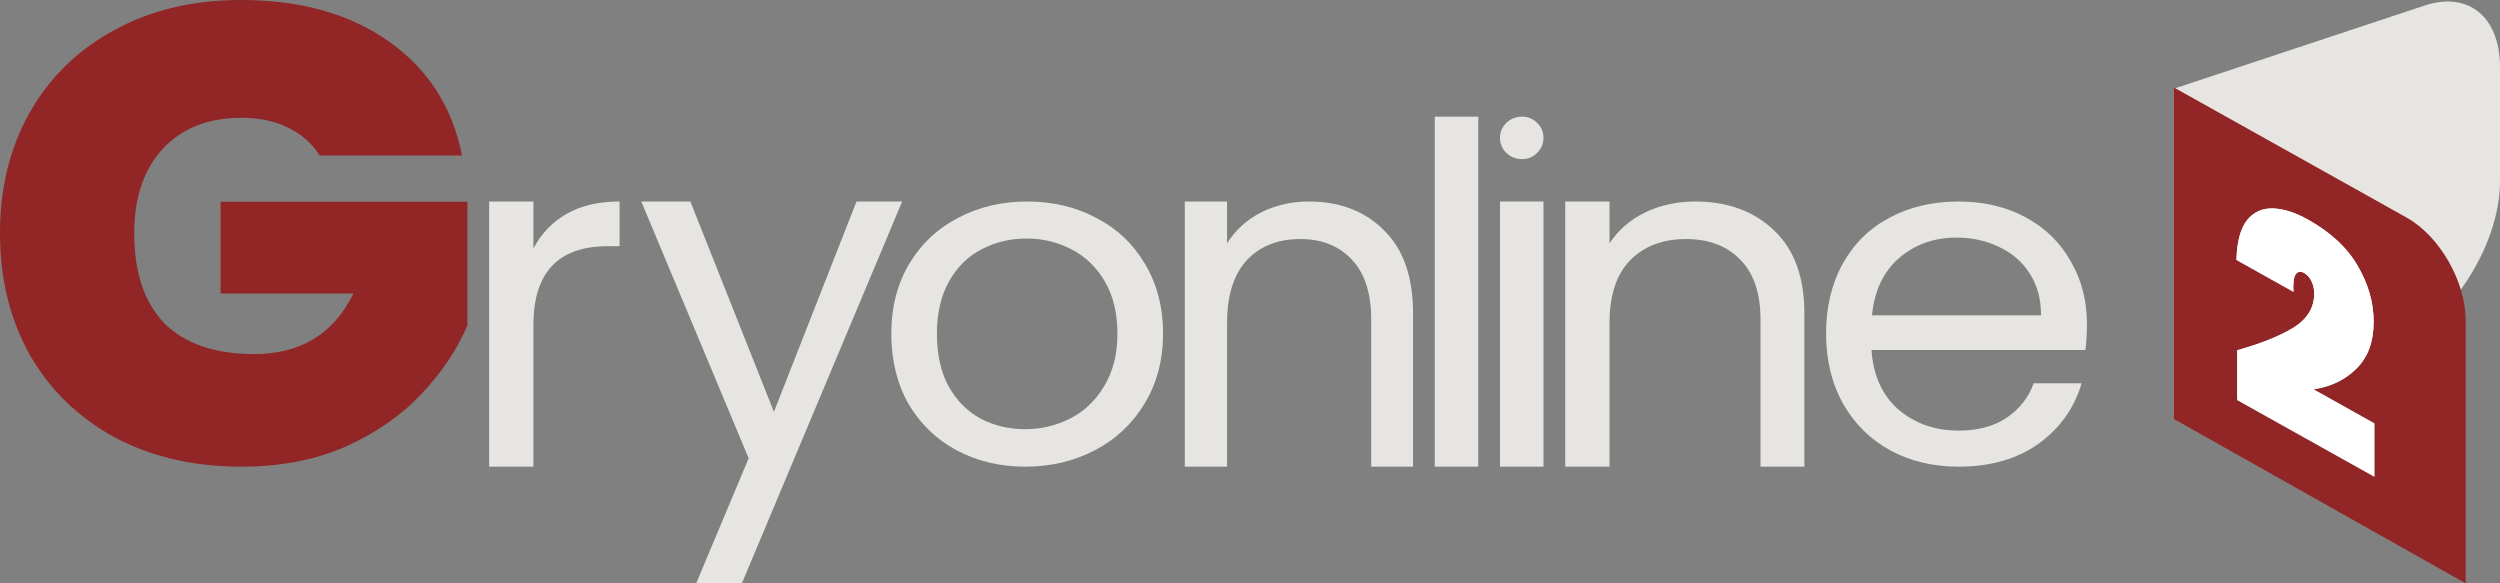 <svg width="150" height="35" viewBox="0 0 150 35" fill="none" xmlns="http://www.w3.org/2000/svg">
<rect x="0" y="0" width="150" height="35" fill="#808080" stroke="none"/>
<g clip-path="url(#clip0_12041_73)">
<path d="M130.435 5.321L145.469 0.335C148.105 -0.539 150 1.008 150 4.035V10.889C150 14.922 146.708 19.781 143.198 20.93L130.435 25.106V5.321Z" fill="#E7E5E2"/>
<path fill-rule="evenodd" clip-rule="evenodd" d="M147.94 19.213C147.94 16.94 146.423 14.187 144.391 13.051L130.435 5.249V25.14L147.94 35V19.213ZM137.609 19.659C136.782 20.163 135.656 20.615 134.233 21.014V24.006L142.467 28.609V25.402L138.82 23.363C139.85 23.21 140.705 22.798 141.384 22.127C142.074 21.45 142.419 20.508 142.419 19.302C142.419 18.155 142.101 17.04 141.464 15.955C140.837 14.864 139.844 13.939 138.485 13.179C137.721 12.752 137.02 12.527 136.383 12.505C135.746 12.484 135.226 12.718 134.823 13.209C134.43 13.707 134.217 14.501 134.185 15.594L137.609 17.509C137.578 16.989 137.62 16.643 137.737 16.469C137.864 16.29 138.035 16.259 138.247 16.378C138.427 16.479 138.571 16.637 138.677 16.851C138.794 17.072 138.852 17.325 138.852 17.612C138.852 18.46 138.438 19.142 137.609 19.659Z" fill="#922525"/>
<path d="M137.609 19.658C136.782 20.163 135.656 20.614 134.233 21.014V24.006L142.467 28.609V25.402L138.82 23.363C139.85 23.21 140.705 22.798 141.384 22.127C142.074 21.45 142.419 20.508 142.419 19.302C142.419 18.155 142.101 17.039 141.464 15.955C140.837 14.864 139.844 13.939 138.485 13.179C137.721 12.752 137.02 12.527 136.383 12.505C135.746 12.483 135.226 12.718 134.823 13.209C134.43 13.706 134.217 14.501 134.185 15.594L137.609 17.509C137.578 16.989 137.62 16.642 137.737 16.469C137.864 16.289 138.035 16.259 138.247 16.378C138.427 16.479 138.571 16.636 138.677 16.851C138.794 17.072 138.852 17.325 138.852 17.612C138.852 18.46 138.438 19.142 137.609 19.658Z" fill="white"/>
<path d="M125.217 19.455C125.217 19.942 125.188 20.458 125.129 21.001H112.291C112.389 22.519 112.927 23.709 113.903 24.571C114.9 25.414 116.101 25.836 117.509 25.836C118.662 25.836 119.619 25.583 120.381 25.077C121.163 24.552 121.71 23.859 122.022 22.997H124.895C124.465 24.477 123.605 25.686 122.316 26.623C121.026 27.541 119.423 28 117.509 28C115.985 28 114.616 27.672 113.405 27.016C112.213 26.36 111.275 25.433 110.591 24.233C109.907 23.015 109.565 21.61 109.565 20.017C109.565 18.424 109.897 17.028 110.562 15.829C111.226 14.63 112.154 13.712 113.347 13.075C114.558 12.419 115.945 12.091 117.509 12.091C119.033 12.091 120.381 12.409 121.553 13.046C122.726 13.684 123.625 14.564 124.25 15.689C124.895 16.794 125.217 18.05 125.217 19.455ZM122.462 18.921C122.462 17.947 122.238 17.113 121.788 16.419C121.338 15.707 120.723 15.173 119.941 14.817C119.18 14.443 118.329 14.255 117.391 14.255C116.043 14.255 114.89 14.667 113.933 15.492C112.994 16.316 112.457 17.459 112.321 18.921H122.462Z" fill="#E7E5E1"/>
<path d="M101.715 12.091C103.663 12.091 105.241 12.671 106.449 13.83C107.657 14.97 108.261 16.624 108.261 18.791V28H105.631V19.162C105.631 17.603 105.232 16.415 104.433 15.598C103.634 14.761 102.543 14.343 101.16 14.343C99.757 14.343 98.637 14.771 97.799 15.626C96.981 16.482 96.572 17.727 96.572 19.361V28H93.913V12.091H96.572V14.6C97.098 13.802 97.809 13.184 98.705 12.747C99.621 12.309 100.625 12.091 101.715 12.091Z" fill="#E7E5E1"/>
<path d="M92.609 12.091V28H90V12.091H92.609Z" fill="#E7E5E1"/>
<path d="M90.385 9.176C90.642 9.422 90.955 9.545 91.326 9.545C91.682 9.545 91.981 9.422 92.224 9.176C92.48 8.93 92.609 8.629 92.609 8.273C92.609 7.917 92.48 7.616 92.224 7.369C91.981 7.123 91.682 7 91.326 7C90.955 7 90.642 7.123 90.385 7.369C90.129 7.616 90 7.917 90 8.273C90 8.629 90.129 8.93 90.385 9.176Z" fill="#E7E5E1"/>
<path d="M88.696 7V28H86.087V7H88.696Z" fill="#E7E5E1"/>
<path d="M78.535 12.091C80.394 12.091 81.9 12.671 83.053 13.83C84.206 14.97 84.783 16.624 84.783 18.791V28H82.272V19.162C82.272 17.603 81.891 16.415 81.129 15.598C80.366 14.761 79.325 14.343 78.005 14.343C76.666 14.343 75.596 14.771 74.796 15.626C74.016 16.482 73.625 17.727 73.625 19.361V28H71.087V12.091H73.625V14.6C74.127 13.802 74.806 13.184 75.661 12.747C76.535 12.309 77.493 12.091 78.535 12.091Z" fill="#E7E5E1"/>
<path d="M61.513 28C60.002 28 58.629 27.672 57.392 27.016C56.176 26.36 55.215 25.433 54.508 24.233C53.822 23.015 53.478 21.61 53.478 20.017C53.478 18.443 53.831 17.057 54.538 15.857C55.264 14.639 56.245 13.712 57.481 13.075C58.717 12.419 60.1 12.091 61.63 12.091C63.161 12.091 64.544 12.419 65.78 13.075C67.016 13.712 67.987 14.63 68.694 15.829C69.419 17.028 69.783 18.424 69.783 20.017C69.783 21.61 69.41 23.015 68.664 24.233C67.938 25.433 66.948 26.36 65.692 27.016C64.436 27.672 63.043 28 61.513 28ZM61.513 25.751C62.474 25.751 63.377 25.536 64.22 25.105C65.064 24.674 65.741 24.027 66.251 23.165C66.781 22.303 67.045 21.254 67.045 20.017C67.045 18.78 66.79 17.731 66.28 16.869C65.77 16.007 65.103 15.37 64.279 14.958C63.455 14.527 62.562 14.311 61.601 14.311C60.62 14.311 59.718 14.527 58.894 14.958C58.089 15.37 57.441 16.007 56.951 16.869C56.461 17.731 56.215 18.78 56.215 20.017C56.215 21.273 56.451 22.331 56.922 23.194C57.412 24.055 58.06 24.702 58.864 25.133C59.668 25.545 60.551 25.751 61.513 25.751Z" fill="#E7E5E1"/>
<path d="M54.13 12.091L44.512 35H41.772L44.92 27.496L38.478 12.091H41.422L46.435 24.711L51.391 12.091H54.13Z" fill="#E7E5E1"/>
<path d="M32.005 14.913C32.472 14.02 33.134 13.326 33.991 12.832C34.867 12.338 35.928 12.091 37.174 12.091V14.771H36.473C33.495 14.771 32.005 16.349 32.005 19.504V28H29.348V12.091H32.005V14.913Z" fill="#E7E5E1"/>
<path d="M19.181 9.333C18.723 8.604 18.089 8.045 17.279 7.654C16.497 7.264 15.566 7.068 14.487 7.068C12.491 7.068 10.913 7.693 9.752 8.943C8.619 10.192 8.053 11.872 8.053 13.98C8.053 16.35 8.66 18.159 9.874 19.409C11.115 20.632 12.909 21.244 15.256 21.244C18.035 21.244 20.018 20.034 21.205 17.612H13.233V12.106H28.044V19.526C27.423 20.984 26.506 22.351 25.292 23.626C24.105 24.902 22.594 25.956 20.759 26.789C18.925 27.596 16.834 28 14.487 28C11.627 28 9.092 27.414 6.879 26.243C4.694 25.045 2.995 23.392 1.781 21.283C0.594 19.148 0 16.714 0 13.98C0 11.273 0.594 8.865 1.781 6.756C2.995 4.621 4.694 2.968 6.879 1.796C9.065 0.599 11.587 0 14.447 0C18.035 0 21.002 0.833 23.349 2.499C25.696 4.165 27.153 6.444 27.72 9.333H19.181Z" fill="#922525"/>
</g>
<defs>
<clipPath id="clip0_12041_73">
<rect width="150" height="35" fill="white"/>
</clipPath>
</defs>
</svg>

